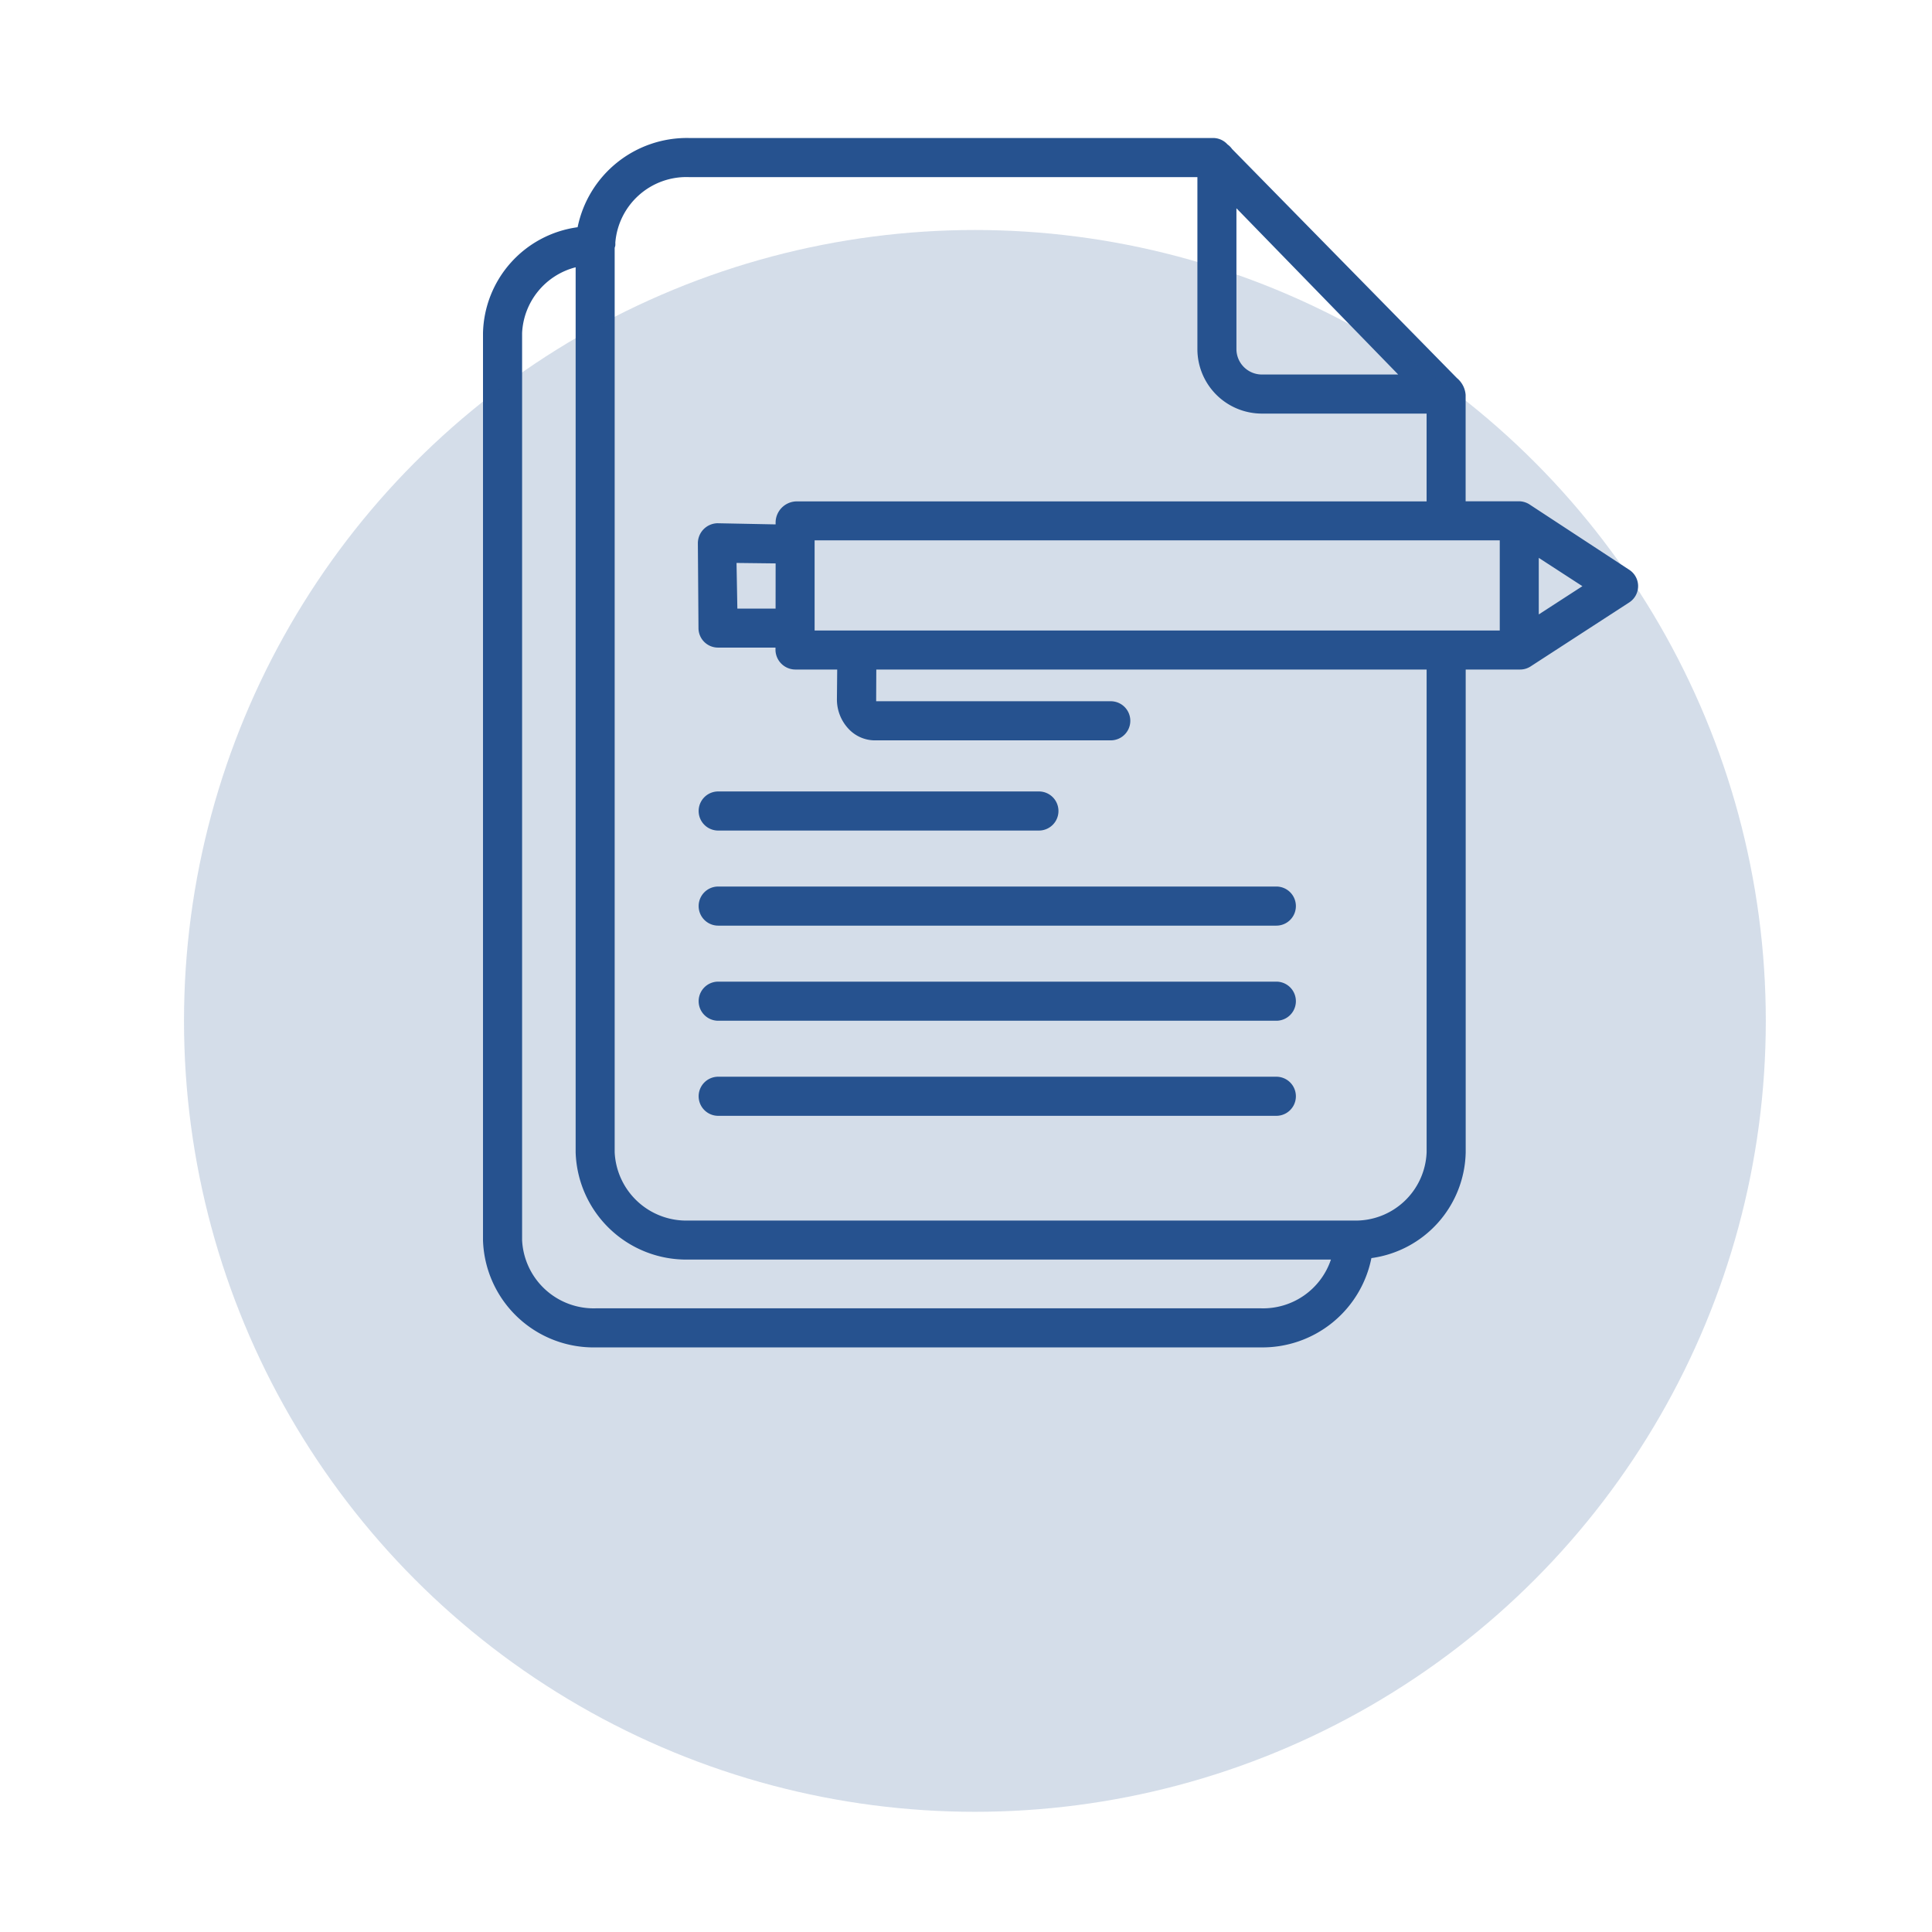 <?xml version="1.0" encoding="UTF-8"?> <svg xmlns="http://www.w3.org/2000/svg" width="84" height="84" viewBox="0 0 84 84"><g id="Grupo_1009" data-name="Grupo 1009" transform="translate(-537 -1425)"><rect id="Rectángulo_236" data-name="Rectángulo 236" width="84" height="84" transform="translate(537 1425)" fill="none"></rect><g id="Grupo_1006" data-name="Grupo 1006" transform="translate(13.616 -1.227)"><g id="report" transform="translate(544.384 1432.227)"><path id="Trazado_740" data-name="Trazado 740" d="M0,47.922a4.812,4.812,0,0,0,4.921,4.66H33.81A4.831,4.831,0,0,0,38.626,48.7a4.74,4.74,0,0,0,4.1-4.6V23.11h2.348a.84.84,0,0,0,.463-.128l4.3-2.79a.845.845,0,0,0,0-1.418l-4.3-2.818a.872.872,0,0,0-.463-.161H42.723V11.169a1.05,1.05,0,0,0-.377-.73L32.569.479a.85.85,0,0,0-.2-.2L32.343.251A.845.845,0,0,0,31.738,0H8.947A4.85,4.85,0,0,0,4.114,3.879,4.756,4.756,0,0,0,0,8.48ZM14.418,21.414V17.492H44.207v3.922Zm31.485-.7V18.255L47.8,19.486ZM32.758,3.055l7.033,7.228h-5.9A1.108,1.108,0,0,1,32.758,9.2ZM8.947,1.7H31.061V9.2a2.805,2.805,0,0,0,2.83,2.782h7.135V15.8H13.612a.927.927,0,0,0-.89.9V16.8L10.2,16.75H10.19a.871.871,0,0,0-.848.874l.027,3.691a.848.848,0,0,0,.848.841h2.5v.125a.87.87,0,0,0,.89.829H15.4l-.012,1.272a1.866,1.866,0,0,0,.506,1.307,1.57,1.57,0,0,0,1.1.5h10.3a.848.848,0,1,0,0-1.7h-10.2c0-.106,0-.053,0-.066L17.1,23.11H41.027V44.1a3.088,3.088,0,0,1-3.19,2.967H8.947A3.117,3.117,0,0,1,5.725,44.1V4.794c0-.043.028-.087.028-.132a.809.809,0,0,0,0-.11A3.1,3.1,0,0,1,8.947,1.7ZM12.721,20.46H11.059l-.036-1.984,1.7.02ZM1.7,8.48A3.1,3.1,0,0,1,4.028,5.621V44.1a4.813,4.813,0,0,0,4.919,4.663h27.92a3.112,3.112,0,0,1-3.057,2.12H4.921A3.117,3.117,0,0,1,1.7,47.922Zm0,0" transform="translate(0 0)" fill="#26528f"></path><path id="Trazado_741" data-name="Trazado 741" d="M89.309,269.7h13.944a.848.848,0,0,0,0-1.7H89.309a.848.848,0,0,0,0,1.7Zm0,0" transform="translate(-79.083 -239.589)" fill="#26528f"></path><path id="Trazado_742" data-name="Trazado 742" d="M89.309,308.7h24.267a.848.848,0,1,0,0-1.7H89.309a.848.848,0,1,0,0,1.7Zm0,0" transform="translate(-79.083 -274.455)" fill="#26528f"></path><path id="Trazado_743" data-name="Trazado 743" d="M89.309,347.7h24.267a.848.848,0,1,0,0-1.7H89.309a.848.848,0,1,0,0,1.7Zm0,0" transform="translate(-79.083 -309.32)" fill="#26528f"></path><path id="Trazado_744" data-name="Trazado 744" d="M89.309,386.7h24.267a.848.848,0,1,0,0-1.7H89.309a.848.848,0,1,0,0,1.7Zm0,0" transform="translate(-79.083 -344.186)" fill="#26528f"></path></g><circle id="Elipse_189" data-name="Elipse 189" cx="34.387" cy="34.387" r="34.387" transform="translate(531.384 1436.227)" fill="#26528f" opacity="0.196"></circle></g></g></svg> 